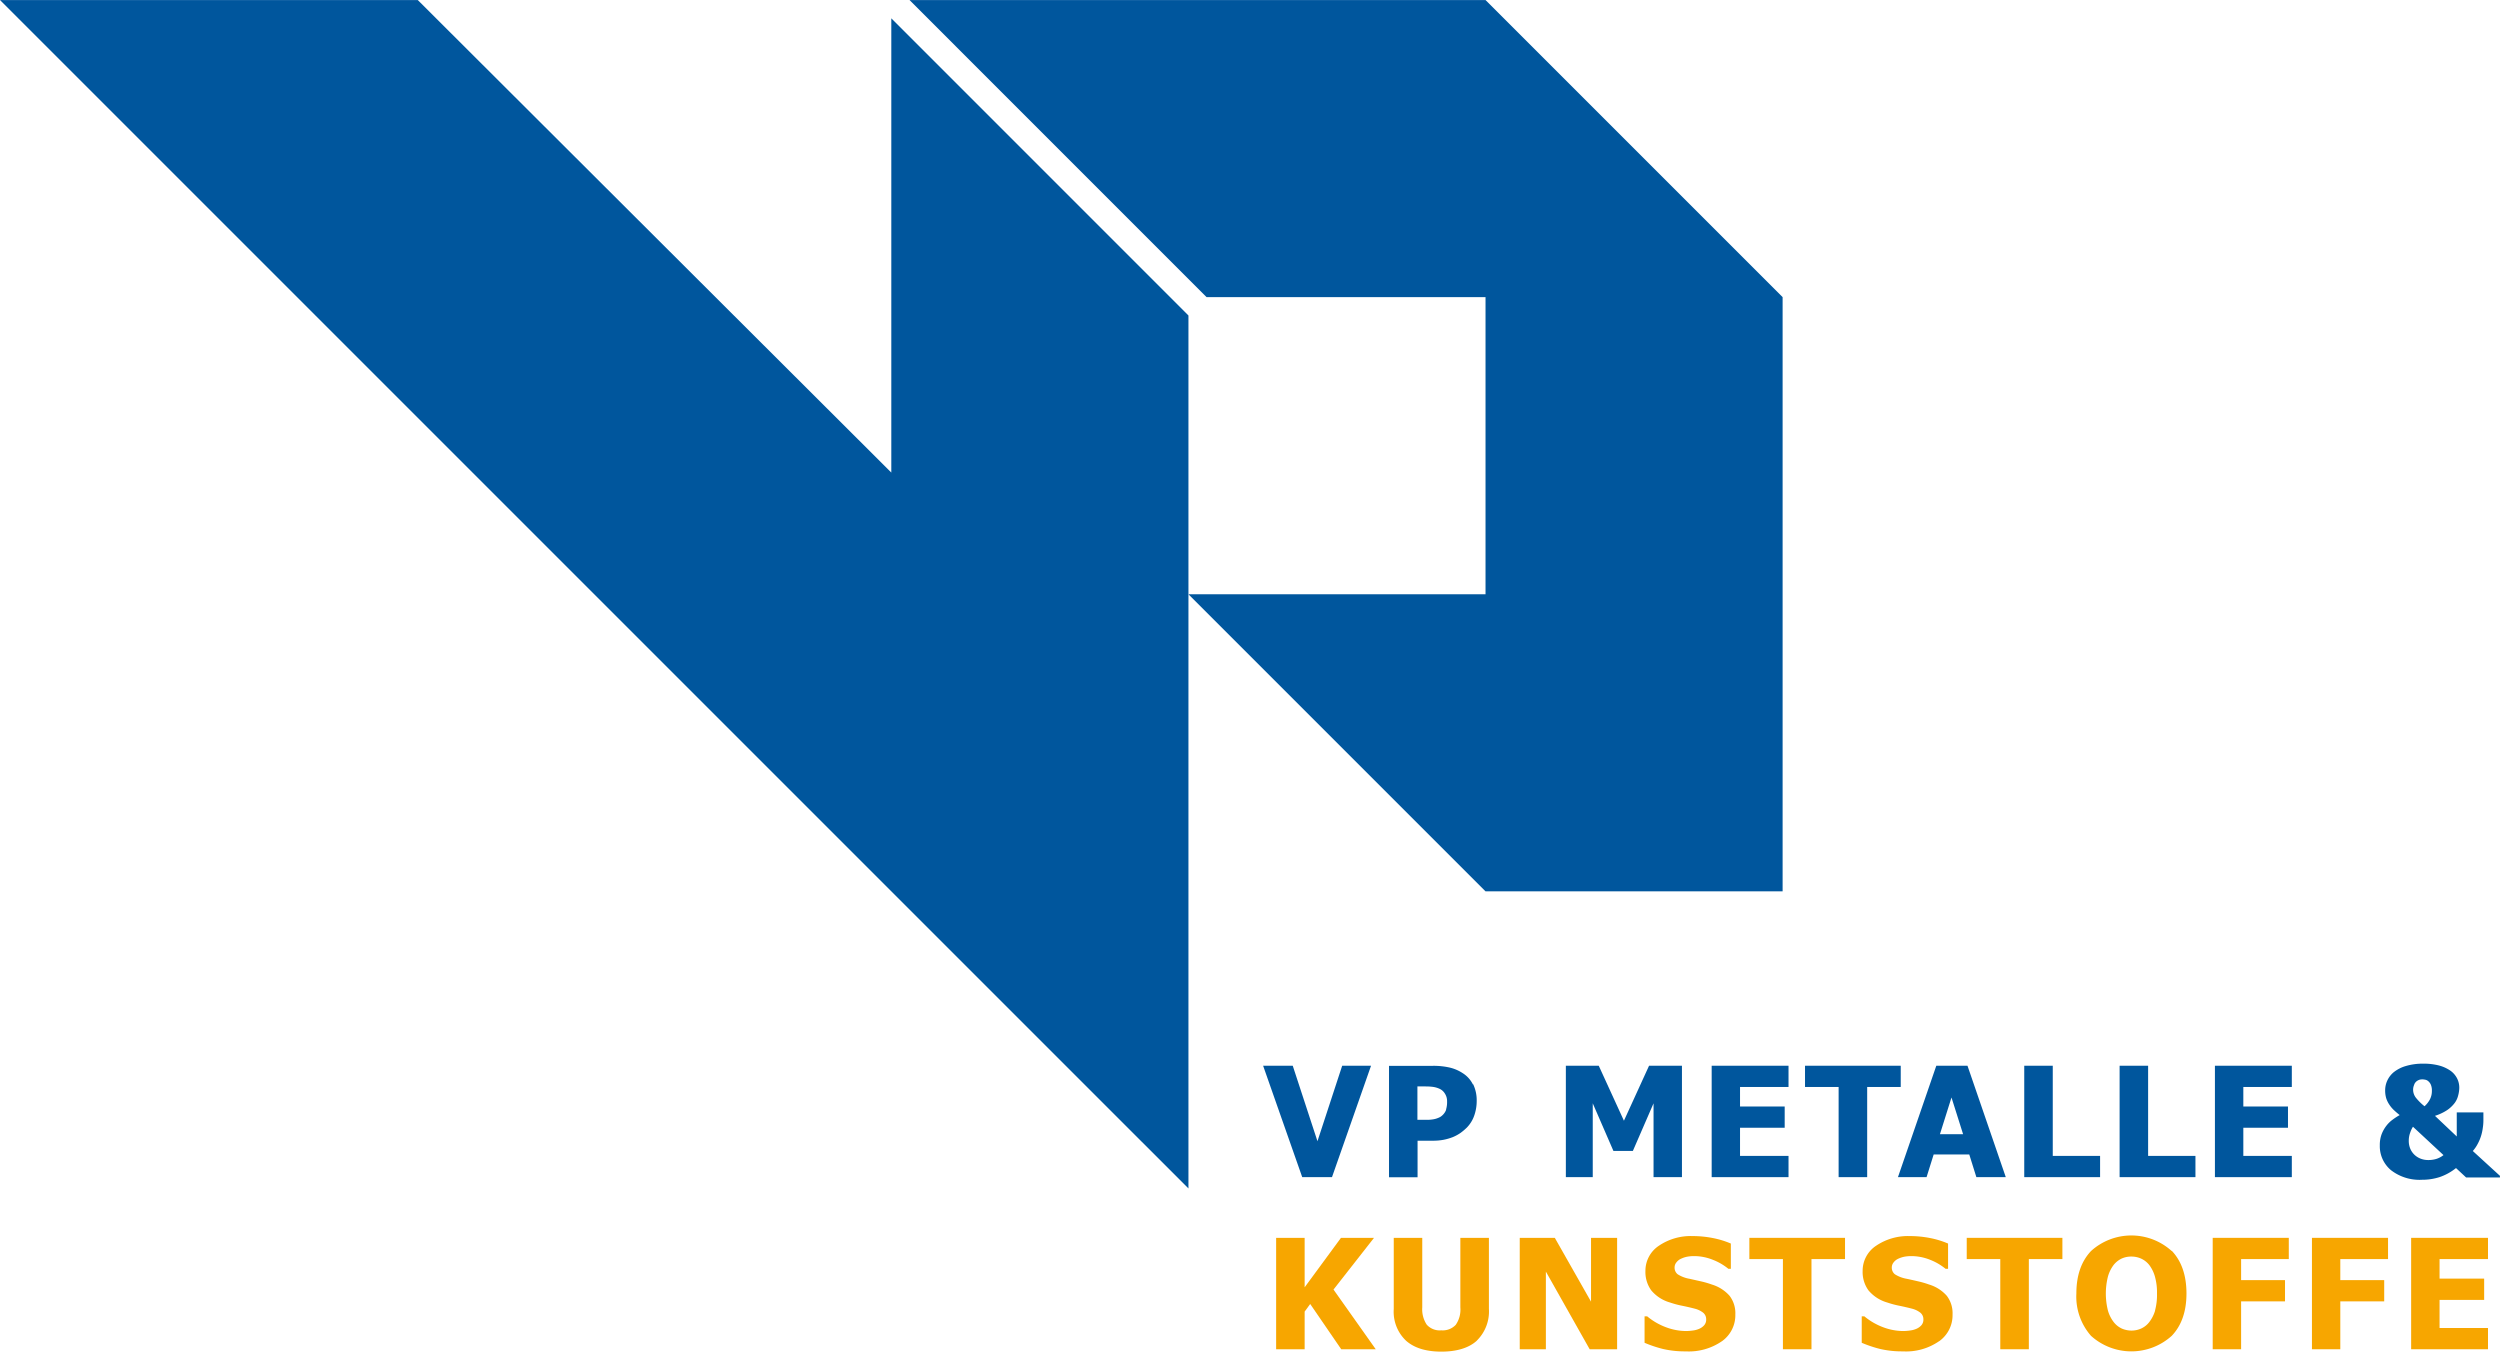 <svg xmlns="http://www.w3.org/2000/svg" xmlns:xlink="http://www.w3.org/1999/xlink" id="Ebene_1" data-name="Ebene 1" width="174.79mm" height="94.5mm" viewBox="0 0 495.48 267.86"><defs><style>      .cls-1 {        fill: none;      }      .cls-2 {        fill: #00569d;      }      .cls-3 {        fill: #f7a600;      }      .cls-4 {        clip-path: url(#clip-path);      }    </style><clipPath id="clip-path" transform="translate(-1.71 -2.13)"><rect class="cls-1" x="1.71" y="2.13" width="495.47" height="267.86"></rect></clipPath></defs><g><polygon class="cls-2" points="0 0 235.54 235.53 235.54 117.77 235.54 62.52 176.65 3.62 176.65 93.65 82.8 0 0 0"></polygon><polygon class="cls-2" points="180.26 0 239.13 58.88 294.42 58.88 294.42 117.77 235.54 117.77 294.42 176.65 353.3 176.65 353.3 58.88 294.42 0 180.26 0"></polygon><polygon class="cls-3" points="477.87 245.32 477.87 267.4 493.1 267.4 493.1 263.19 483.5 263.19 483.5 257.62 492.34 257.62 492.34 253.4 483.5 253.4 483.5 249.53 493.1 249.53 493.1 245.32 477.87 245.32"></polygon><polygon class="cls-3" points="458.21 245.32 458.21 267.4 463.83 267.4 463.83 257.91 472.53 257.91 472.53 253.7 463.83 253.7 463.83 249.53 473.29 249.53 473.29 245.32 458.21 245.32"></polygon><polygon class="cls-3" points="438.54 245.32 438.54 267.4 444.17 267.4 444.17 257.91 452.87 257.91 452.87 253.7 444.17 253.7 444.17 249.53 453.62 249.53 453.62 245.32 438.54 245.32"></polygon><g class="cls-4"><path class="cls-3" d="M428.84,261.85a7,7,0,0,1-1.12,2.24,4.18,4.18,0,0,1-1.62,1.32,4.66,4.66,0,0,1-1.93.42,4.87,4.87,0,0,1-1.91-.39,4.35,4.35,0,0,1-1.65-1.32,6.82,6.82,0,0,1-1.12-2.24,13.85,13.85,0,0,1,0-6.77,6.9,6.9,0,0,1,1.13-2.29,4.52,4.52,0,0,1,1.64-1.29,4.59,4.59,0,0,1,1.89-.37,4.66,4.66,0,0,1,1.9.4,4.38,4.38,0,0,1,1.64,1.29,7,7,0,0,1,1.11,2.28,11.69,11.69,0,0,1,.41,3.36,11.91,11.91,0,0,1-.39,3.36m3.31-11.78a11.9,11.9,0,0,0-16,0c-1.94,2.06-2.9,4.86-2.9,8.41a11.78,11.78,0,0,0,2.9,8.39,11.93,11.93,0,0,0,16,0q2.93-3.07,2.92-8.43t-2.92-8.43" transform="translate(-1.71 -2.13)"></path></g><polygon class="cls-3" points="389.79 245.32 389.79 249.53 396.44 249.53 396.44 267.4 402.1 267.4 402.1 249.53 408.75 249.53 408.75 245.32 389.79 245.32"></polygon><g class="cls-4"><path class="cls-3" d="M386.05,267.93a6.32,6.32,0,0,0,2.64-5.29,5.68,5.68,0,0,0-1.14-3.7,7.57,7.57,0,0,0-3.49-2.23,18.17,18.17,0,0,0-2.24-.65c-.7-.16-1.43-.33-2.19-.49a6.37,6.37,0,0,1-2.37-.9,1.66,1.66,0,0,1-.61-1.34,1.59,1.59,0,0,1,.39-1.05,2.37,2.37,0,0,1,.91-.7,5.23,5.23,0,0,1,1.24-.4,7.69,7.69,0,0,1,1.33-.11,10,10,0,0,1,3.72.73,11.3,11.3,0,0,1,3.06,1.78h.5v-5a17.74,17.74,0,0,0-3.56-1.09,20.78,20.78,0,0,0-4-.39,11.25,11.25,0,0,0-6.69,1.91,5.94,5.94,0,0,0-2.68,5,6.22,6.22,0,0,0,1.14,3.83,7.57,7.57,0,0,0,3.75,2.43,18.45,18.45,0,0,0,2.44.65q1.31.27,2.46.57a4.5,4.5,0,0,1,1.59.75,1.65,1.65,0,0,1,.66,1.35,1.68,1.68,0,0,1-.41,1.2,2.83,2.83,0,0,1-1,.7,4.55,4.55,0,0,1-1.28.33,10.13,10.13,0,0,1-1.28.1,11.44,11.44,0,0,1-4-.75,12.88,12.88,0,0,1-3.74-2.17h-.51v5.25a24.52,24.52,0,0,0,3.63,1.22,19.31,19.31,0,0,0,4.55.48,11.48,11.48,0,0,0,7.13-2" transform="translate(-1.71 -2.13)"></path></g><polygon class="cls-3" points="346.71 245.32 346.71 249.53 353.36 249.53 353.36 267.4 359.02 267.4 359.02 249.53 365.67 249.53 365.67 245.32 346.71 245.32"></polygon><g class="cls-4"><path class="cls-3" d="M343,267.93a6.32,6.32,0,0,0,2.64-5.29,5.68,5.68,0,0,0-1.14-3.7,7.62,7.62,0,0,0-3.49-2.23,18.29,18.29,0,0,0-2.25-.65l-2.18-.49a6.37,6.37,0,0,1-2.37-.9,1.66,1.66,0,0,1-.61-1.34,1.59,1.59,0,0,1,.39-1.05,2.37,2.37,0,0,1,.91-.7,5.09,5.09,0,0,1,1.24-.4,7.69,7.69,0,0,1,1.33-.11,9.93,9.93,0,0,1,3.71.73,11.22,11.22,0,0,1,3.07,1.78h.5v-5a17.64,17.64,0,0,0-3.57-1.09,20.62,20.62,0,0,0-4-.39,11.22,11.22,0,0,0-6.68,1.91,5.94,5.94,0,0,0-2.68,5,6.22,6.22,0,0,0,1.14,3.83,7.52,7.52,0,0,0,3.75,2.43,18,18,0,0,0,2.44.65q1.31.27,2.46.57a4.5,4.5,0,0,1,1.59.75,1.65,1.65,0,0,1,.66,1.35,1.68,1.68,0,0,1-.41,1.2,2.78,2.78,0,0,1-1,.7,4.38,4.38,0,0,1-1.27.33,10.13,10.13,0,0,1-1.28.1,11.44,11.44,0,0,1-4-.75,12.75,12.75,0,0,1-3.74-2.17h-.51v5.25a24.52,24.52,0,0,0,3.63,1.22,19.25,19.25,0,0,0,4.55.48,11.5,11.5,0,0,0,7.13-2" transform="translate(-1.71 -2.13)"></path></g><polygon class="cls-3" points="315.33 245.32 315.33 257.97 308.15 245.32 301.2 245.32 301.2 267.4 306.38 267.4 306.38 252.01 315.06 267.4 320.5 267.4 320.5 245.32 315.33 245.32"></polygon><g class="cls-4"><path class="cls-3" d="M294.41,267.81a8.09,8.09,0,0,0,2.39-6.27V247.46h-5.66v13.77a5.28,5.28,0,0,1-.92,3.47,3.54,3.54,0,0,1-2.86,1.08,3.44,3.44,0,0,1-2.88-1.12,5.52,5.52,0,0,1-.89-3.43V247.46h-5.65v14.1a7.91,7.91,0,0,0,2.44,6.28c1.63,1.44,3.95,2.16,7,2.16s5.47-.73,7.05-2.19" transform="translate(-1.71 -2.13)"></path></g><polygon class="cls-3" points="265.77 245.32 258.57 255.12 258.57 245.32 252.92 245.32 252.92 267.4 258.57 267.4 258.57 259.94 259.67 258.43 265.82 267.4 272.66 267.4 264.29 255.57 272.32 245.32 265.77 245.32"></polygon><g class="cls-4"><path class="cls-2" d="M484.56,231.81a5.49,5.49,0,0,1-1.65.22,4,4,0,0,1-1.36-.24,3.71,3.71,0,0,1-1.21-.71,3.62,3.62,0,0,1-.89-1.2,4,4,0,0,1-.34-1.69,4.5,4.5,0,0,1,.3-1.64,5.15,5.15,0,0,1,.53-1.12l6.05,5.62a4.42,4.42,0,0,1-1.43.76m-4.37-14.76a1.6,1.6,0,0,1,.48-.64,1.88,1.88,0,0,1,.62-.31,2.34,2.34,0,0,1,.5-.06,3.36,3.36,0,0,1,.54.06,1.31,1.31,0,0,1,.64.3,1.87,1.87,0,0,1,.52.71,2.92,2.92,0,0,1,.2,1.2,3.62,3.62,0,0,1-.37,1.66,4.8,4.8,0,0,1-1.09,1.4,10.74,10.74,0,0,1-1.66-1.63,2.6,2.6,0,0,1-.6-1.64,2.32,2.32,0,0,1,.22-1m11.61,13.14a7.06,7.06,0,0,0,1-1.47,8.59,8.59,0,0,0,.63-1.5,9.28,9.28,0,0,0,.34-1.53,10.35,10.35,0,0,0,.13-1.51v-1.64h-5.28v4.77l-4.32-4.09a9.69,9.69,0,0,0,2.39-1.12,6.34,6.34,0,0,0,1.54-1.46,4.18,4.18,0,0,0,.68-1.5,6.11,6.11,0,0,0,.21-1.48,4.05,4.05,0,0,0-.46-1.91,4.23,4.23,0,0,0-1.33-1.5,7.22,7.22,0,0,0-2.2-1,11.92,11.92,0,0,0-3.12-.37,11.77,11.77,0,0,0-3.53.48,7,7,0,0,0-2.35,1.21,4.75,4.75,0,0,0-1.3,1.71,4.61,4.61,0,0,0-.4,1.88,5.35,5.35,0,0,0,.21,1.58,5,5,0,0,0,.61,1.25,5.87,5.87,0,0,0,.9,1.08c.34.32.72.65,1.16,1a11.86,11.86,0,0,0-1.4.91,6,6,0,0,0-1.25,1.22,6.71,6.71,0,0,0-.93,1.66,6.05,6.05,0,0,0-.36,2.21,6.17,6.17,0,0,0,2.23,4.93,9.22,9.22,0,0,0,6.14,1.89,11.2,11.2,0,0,0,3.48-.53,10.6,10.6,0,0,0,3.25-1.79l2,1.86h6.74v-.29Z" transform="translate(-1.71 -2.13)"></path></g><polygon class="cls-2" points="454.22 233.29 454.22 229.08 444.61 229.08 444.61 223.5 453.46 223.5 453.46 219.29 444.61 219.29 444.61 215.42 454.22 215.42 454.22 211.21 438.98 211.21 438.98 233.29 454.22 233.29"></polygon><polygon class="cls-2" points="435.12 229.08 425.74 229.08 425.74 211.21 420.09 211.21 420.09 233.29 435.12 233.29 435.12 229.08"></polygon><polygon class="cls-2" points="416.22 229.08 406.84 229.08 406.84 211.21 401.19 211.21 401.19 233.29 416.22 233.29 416.22 229.08"></polygon><path class="cls-2" d="M386.19,226.91l2.29-7.28,2.3,7.28Zm5.46-13.57h-6.18l-7.6,22.08h5.67l1.41-4.5H392l1.41,4.5h5.83Z" transform="translate(-1.71 -2.13)"></path><polygon class="cls-2" points="370.06 233.29 370.06 215.42 376.71 215.42 376.71 211.21 357.74 211.21 357.74 215.42 364.4 215.42 364.4 233.29 370.06 233.29"></polygon><polygon class="cls-2" points="354.47 233.29 354.47 229.08 344.86 229.08 344.86 223.5 353.71 223.5 353.71 219.29 344.86 219.29 344.86 215.42 354.47 215.42 354.47 211.21 339.24 211.21 339.24 233.29 354.47 233.29"></polygon><polygon class="cls-2" points="333.35 211.21 326.83 211.21 321.85 222.11 316.86 211.21 310.34 211.21 310.34 233.29 315.67 233.29 315.67 218.66 319.77 228.1 323.62 228.1 327.72 218.66 327.72 233.29 333.35 233.29 333.35 211.21"></polygon><g class="cls-4"><path class="cls-2" d="M288.33,222.05a2.84,2.84,0,0,1-.78,1.14,2.37,2.37,0,0,1-.78.48,4.18,4.18,0,0,1-1,.29,7.31,7.31,0,0,1-1.24.1l-1.51,0h-.39v-6.62h.8c.84,0,1.5,0,2,.06a4.66,4.66,0,0,1,1.54.39,2.38,2.38,0,0,1,1.08.93,2.75,2.75,0,0,1,.46,1.61,5,5,0,0,1-.21,1.6m5.32-5a5.54,5.54,0,0,0-2-2.21,8,8,0,0,0-2.56-1.11,14.3,14.3,0,0,0-3.37-.35H277v22.08h5.66V228.2h3a11.24,11.24,0,0,0,2.19-.19,10.63,10.63,0,0,0,1.81-.53,8.21,8.21,0,0,0,1.52-.83,10.93,10.93,0,0,0,1.26-1.07,6.39,6.39,0,0,0,1.44-2.33,8.73,8.73,0,0,0,.5-2.94,7.37,7.37,0,0,0-.7-3.3" transform="translate(-1.71 -2.13)"></path></g><polygon class="cls-2" points="266.01 211.21 261.11 226.17 256.21 211.21 250.34 211.21 258.09 233.29 263.99 233.29 271.73 211.21 266.01 211.21"></polygon></g></svg>